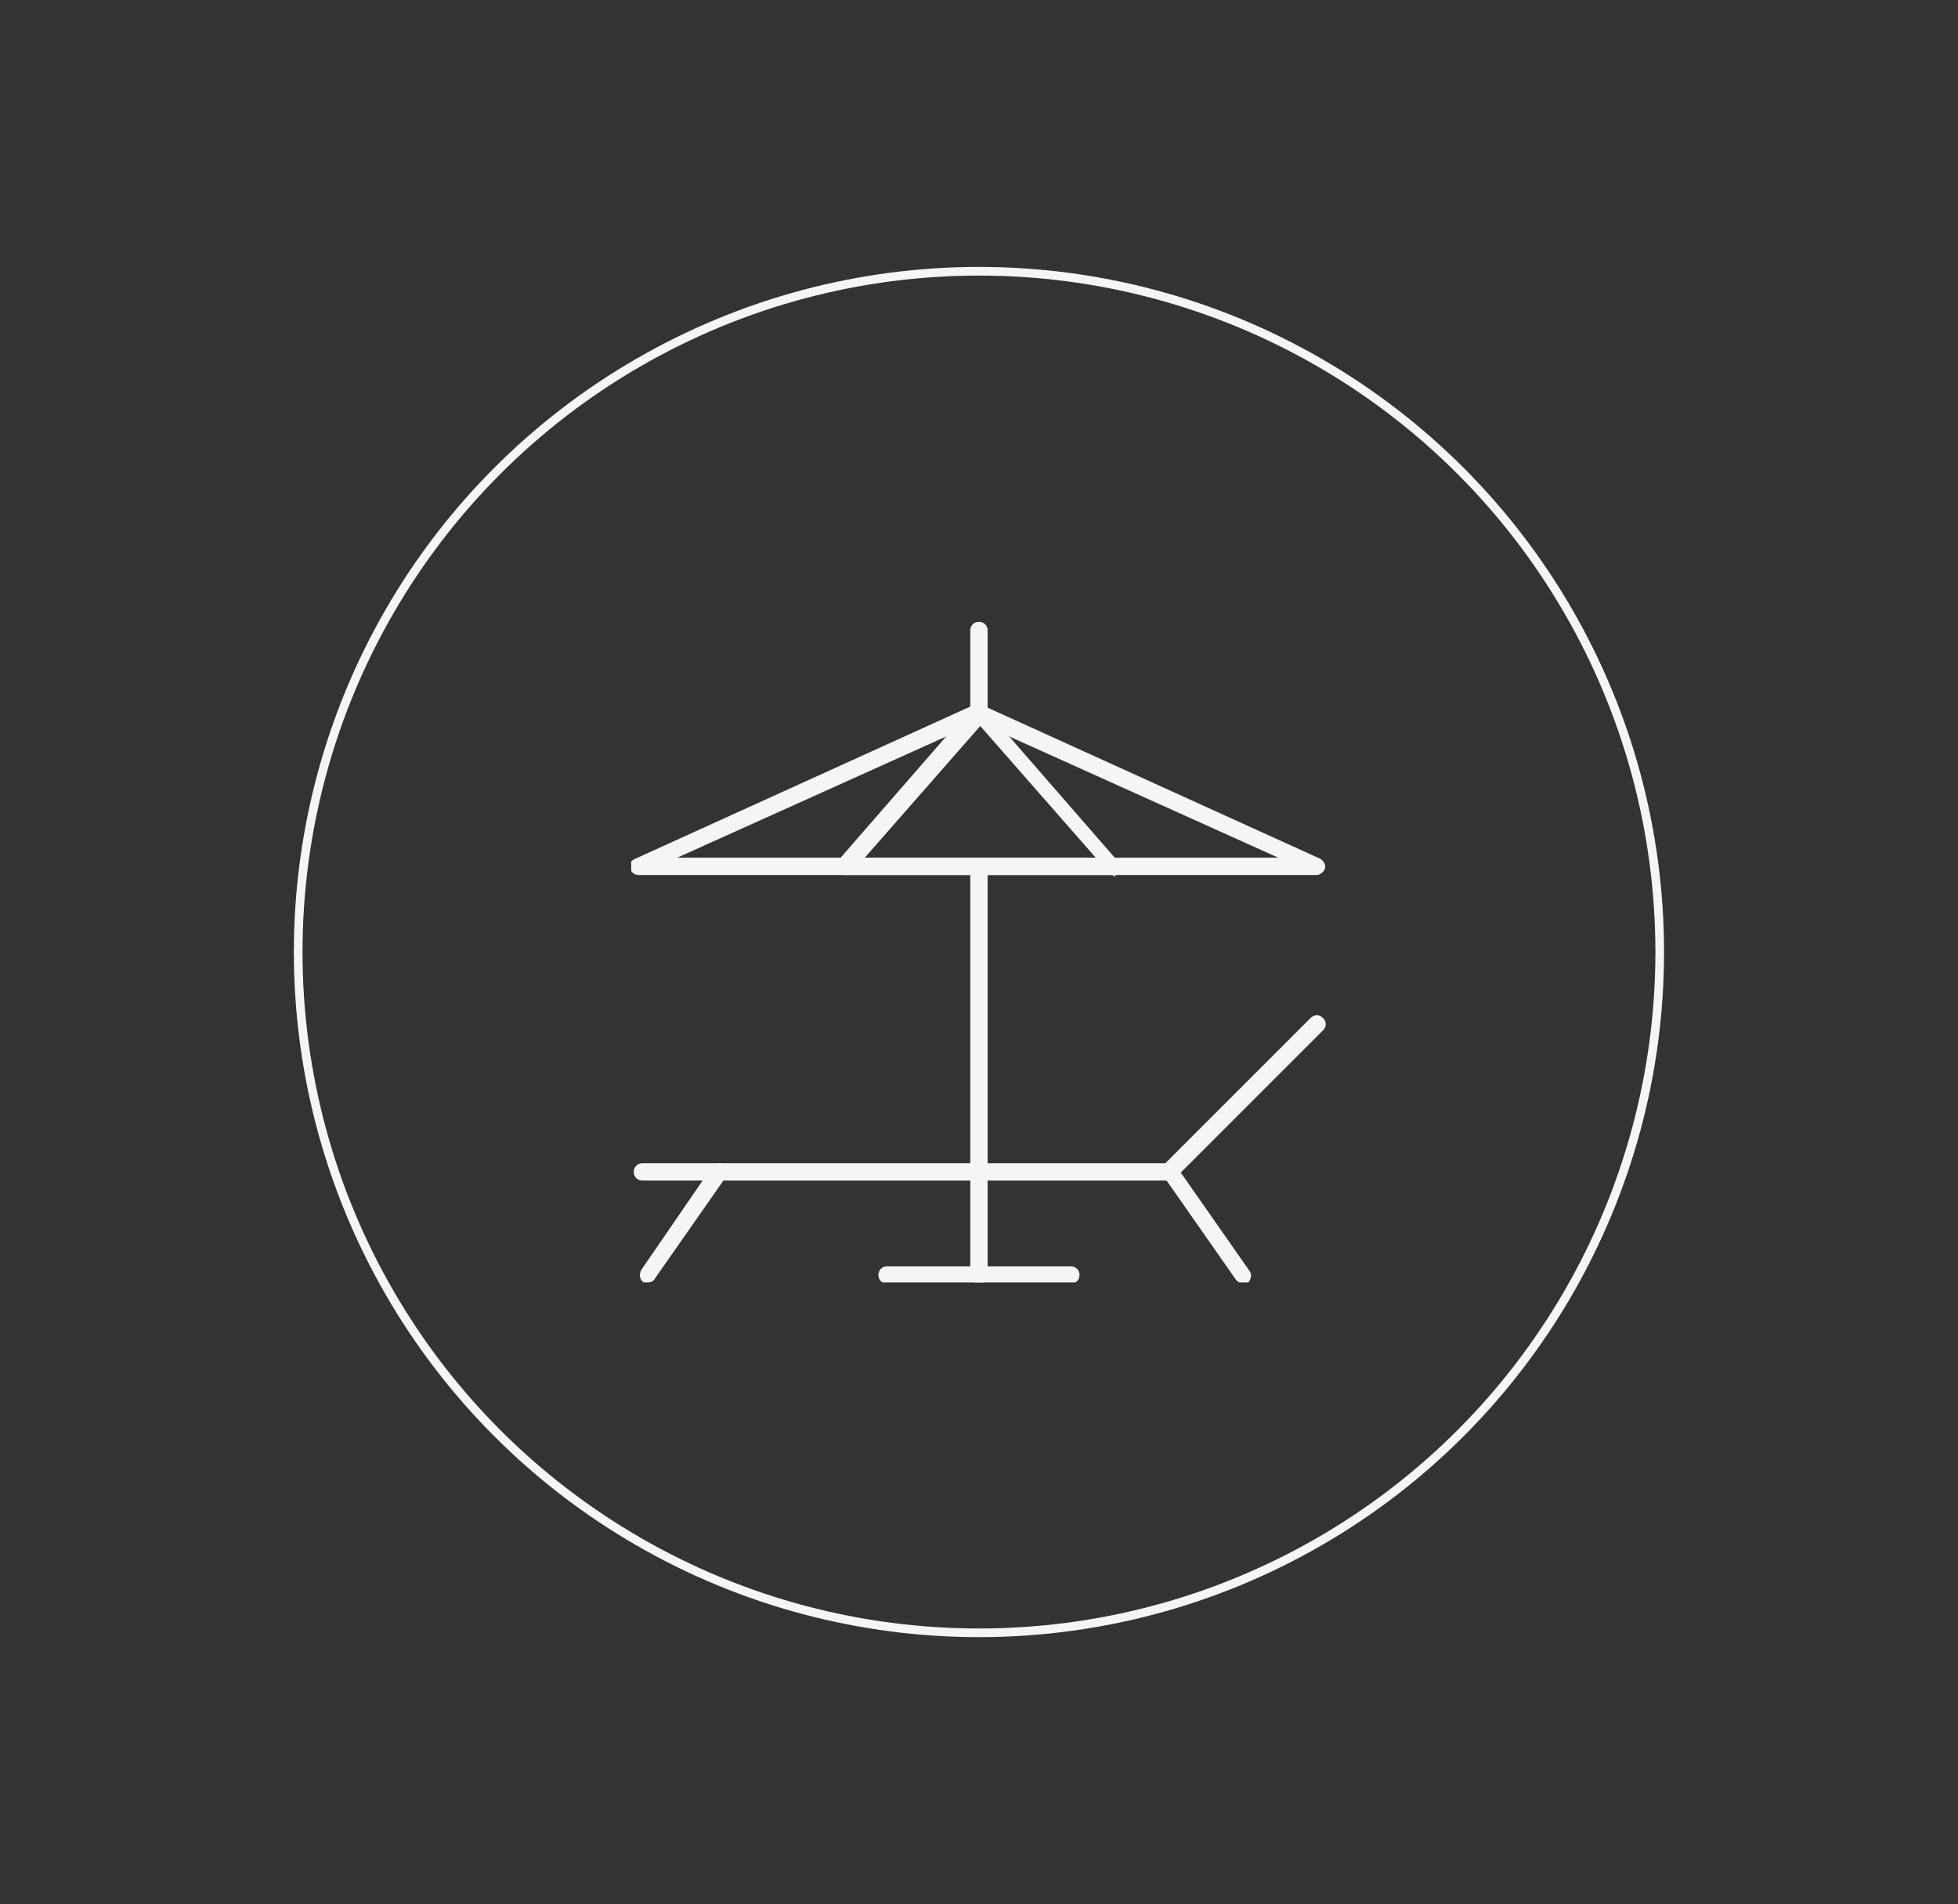 <svg viewBox="0 0 226.01 219.78" xmlns:xlink="http://www.w3.org/1999/xlink" xmlns="http://www.w3.org/2000/svg" data-name="Livello 1" id="Livello_1">
  <rect x="0" y="0" width="226.01" height="219.78" fill="#333333" stroke="none"/>
  <defs>
    <style>
      .cls-1, .cls-2 {
        fill: none;
      }

      .cls-3 {
        fill: #f5f5f4;
      }

      .cls-2 {
        stroke: #f5f5f4;
        stroke-miterlimit: 10;
      }

      .cls-4 {
        clip-path: url(#clippath);
      }
    </style>
    <clipPath id="clippath">
      <rect height="76.27" width="80.28" y="71.76" x="72.86" class="cls-1"></rect>
    </clipPath>
  </defs>
  <g data-name="Raggruppa 16" id="Raggruppa_16">
    <g class="cls-4">
      <g data-name="Raggruppa 15" id="Raggruppa_15">
        <path d="M134.94,136.27h-60.79c-.57,0-1-.43-1-1s.43-1,1-1h60.36l16.77-16.77c.43-.43,1-.43,1.43,0,.43.43.43,1,0,1.43h0l-17.06,17.06c-.14.14-.43.29-.72.29" class="cls-3" data-name="Tracciato 25" id="Tracciato_25"></path>
        <path d="M74.87,148.17c-.14,0-.43,0-.57-.14-.43-.29-.57-.86-.29-1.43h0l8.17-11.9c.29-.43.86-.57,1.43-.29.57.29.57.86.29,1.29l-8.32,11.9c-.14.29-.43.43-.86.43" class="cls-3" data-name="Tracciato 26" id="Tracciato_26"></path>
        <path d="M143.54,148.17c-.29,0-.57-.14-.86-.43l-8.32-11.9c-.29-.43-.14-1,.29-1.29.43-.29,1-.14,1.29.29l8.32,11.9c.29.43.14,1-.29,1.43-.14,0-.29.14-.57.14" class="cls-3" data-name="Tracciato 27" id="Tracciato_27"></path>
        <path d="M152.14,101h-78.42c-.57,0-1-.43-1-1s.29-.72.57-.86l39.14-17.78h.86l39.14,17.78c.43.29.72.86.43,1.29-.14.29-.57.57-.86.57M78.31,99h69.24l-34.69-15.63-34.69,15.63h.14Z" class="cls-3" data-name="Tracciato 28" id="Tracciato_28"></path>
        <path d="M128.49,101h-31.11c-.43,0-.72-.29-.86-.57-.14-.29,0-.72.14-1l15.48-17.78c.43-.43,1-.43,1.43,0h0l15.48,17.78c.29.43.29,1,0,1.43-.14.14-.43.29-.57.29M99.67,99h26.81l-13.33-15.2-13.33,15.2h-.14Z" class="cls-3" data-name="Tracciato 29" id="Tracciato_29"></path>
        <path d="M113,83.23c-.57,0-1-.43-1-1v-9.46c0-.57.43-1,1-1s1,.43,1,1v9.46c0,.57-.43,1-1,1" class="cls-3" data-name="Tracciato 30" id="Tracciato_30"></path>
        <path d="M113,148.17c-.57,0-1-.43-1-1h0v-46.59c0-.57.43-1,1-1s1,.43,1,1v46.59c0,.57-.43,1-1,1" class="cls-3" data-name="Tracciato 31" id="Tracciato_31"></path>
        <path d="M123.61,148.17h-21.22c-.57,0-1-.43-1-1s.43-1,1-1h21.22c.57,0,1,.43,1,1s-.43,1-1,1" class="cls-3" data-name="Tracciato 32" id="Tracciato_32"></path>
      </g>
    </g>
  </g>
  <circle r="78.58" cy="109.89" cx="113" class="cls-2"></circle>
</svg>
